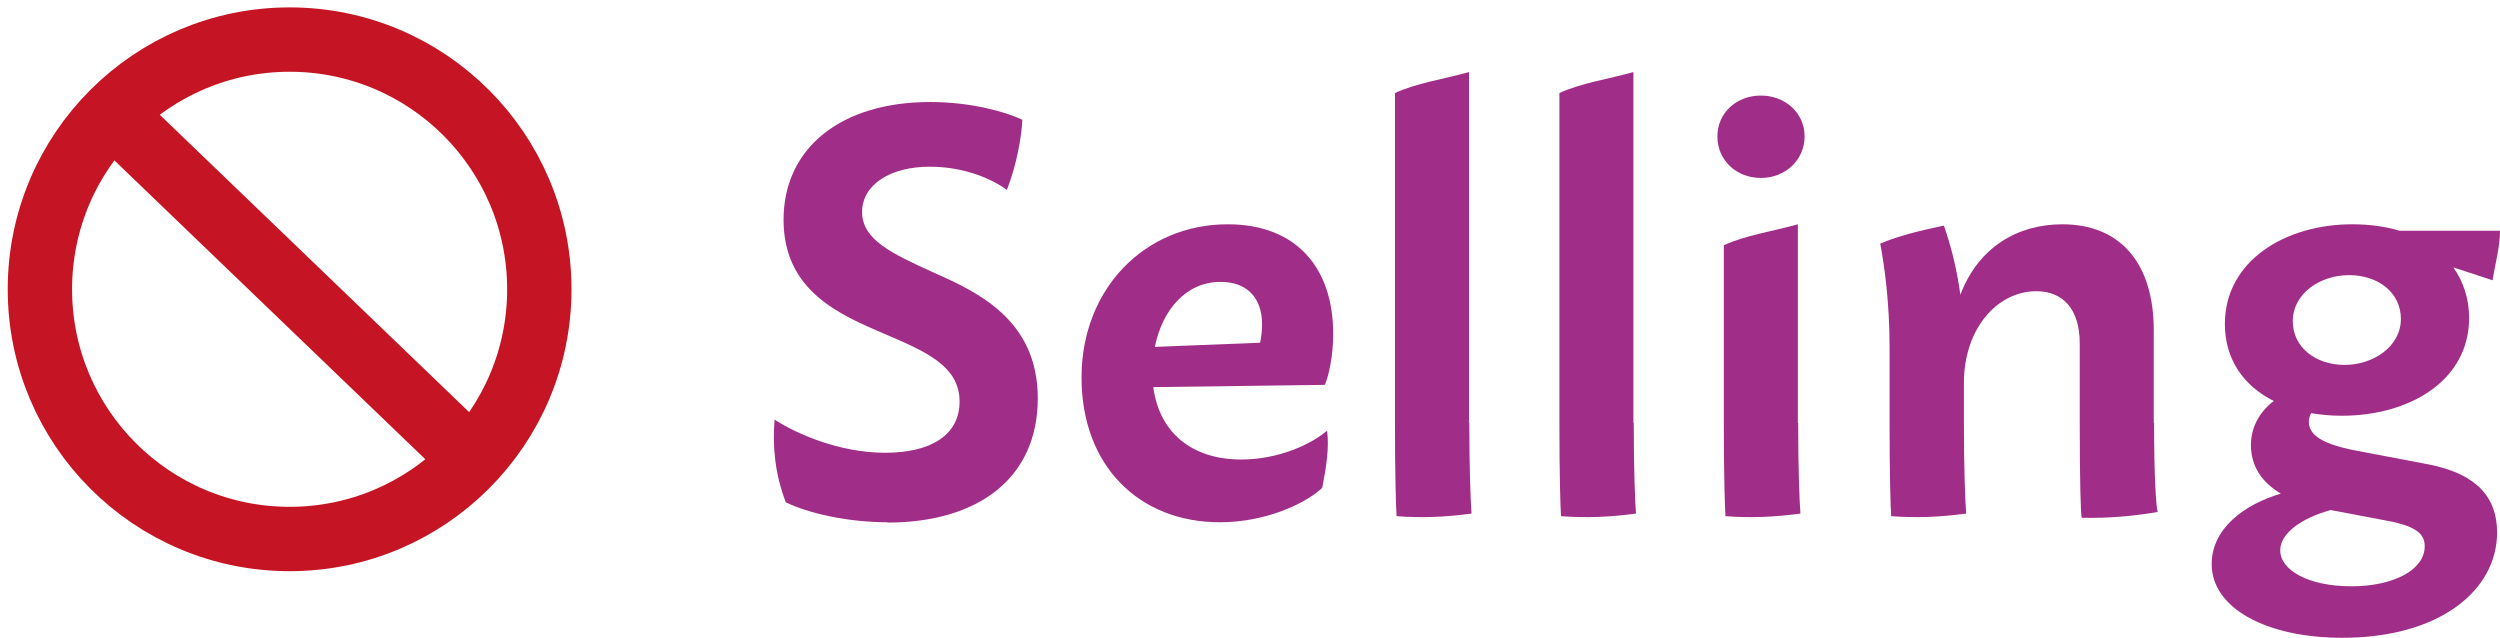 <svg xmlns="http://www.w3.org/2000/svg" xmlns:xlink="http://www.w3.org/1999/xlink" id="Layer_1" data-name="Layer 1" viewBox="0 0 77.69 19.83"><defs><style>      .cls-1, .cls-2 {        fill: none;      }      .cls-2 {        stroke: #c51423;        stroke-width: 2px;      }      .cls-3 {        isolation: isolate;      }      .cls-4 {        fill: #a02d87;      }      .cls-5 {        clip-path: url(#clippath);      }    </style><clipPath id="clippath"><rect class="cls-1" width="17.99" height="17.99"></rect></clipPath></defs><g class="cls-5"><g><path class="cls-2" d="M9,16.75c4.28,0,7.76-3.47,7.76-7.76h0c0-4.28-3.47-7.76-7.76-7.76-4.28,0-7.76,3.47-7.76,7.76h0c0,4.28,3.47,7.76,7.76,7.76h0Z"></path><path class="cls-2" d="M3.12,3.18l11.6,11.15"></path></g></g><g id="Giving_Away" data-name="Giving Away" class="cls-3"><g class="cls-3"><path class="cls-4" d="M27.59,16.23c-1.28,0-2.49-.29-3.17-.62-.33-.86-.42-1.71-.35-2.57.68.44,2.01,1.03,3.44,1.03s2.31-.56,2.31-1.59c0-1.1-1.03-1.55-2.37-2.12-1.34-.58-3.1-1.31-3.1-3.53s1.77-3.66,4.56-3.66c1.27,0,2.35.31,2.86.55-.02.52-.18,1.42-.48,2.18-.44-.32-1.29-.72-2.4-.72-1.21,0-2.1.55-2.1,1.41s.93,1.29,2.18,1.86c1.37.61,3.28,1.46,3.28,3.93s-1.84,3.86-4.68,3.86h0Z"></path><path class="cls-4" d="M41.24,13.39c.07.5-.02,1.1-.15,1.77-.52.49-1.76,1.07-3.18,1.07-2.5,0-4.3-1.74-4.3-4.5s1.97-4.76,4.54-4.76c2.17,0,3.28,1.39,3.28,3.4,0,.7-.14,1.32-.26,1.59l-5.33.07c.19,1.45,1.24,2.25,2.73,2.25,1.18,0,2.2-.49,2.66-.89ZM35.89,10.78l3.27-.13c.04-.19.06-.39.06-.57,0-.83-.47-1.32-1.29-1.32-1.08,0-1.81.88-2.04,2.01Z"></path><path class="cls-4" d="M45.66,13.14c0,1.42.04,2.44.07,2.82-.82.11-1.57.14-2.33.08-.02-.3-.05-1.29-.05-2.89V2.89c.68-.31,1.51-.43,2.3-.65v10.9h0Z"></path><path class="cls-4" d="M50.77,13.14c0,1.42.04,2.44.07,2.82-.82.11-1.57.14-2.33.08-.02-.3-.05-1.29-.05-2.89V2.89c.68-.31,1.51-.43,2.3-.65v10.9h0Z"></path><path class="cls-4" d="M53.37,4.24c0-.73.59-1.27,1.35-1.27s1.36.54,1.36,1.27-.6,1.29-1.36,1.29-1.35-.55-1.35-1.29ZM55.88,13.14c0,1.42.04,2.44.07,2.82-.82.11-1.57.14-2.33.08-.02-.3-.05-1.29-.05-2.89v-5.53c.68-.31,1.51-.43,2.3-.65v6.18h0Z"></path><path class="cls-4" d="M66.94,13.14c0,1.66.06,2.56.11,2.77-.76.13-1.54.2-2.36.18-.03-.18-.06-1.1-.06-2.95v-2.47c0-1.05-.51-1.62-1.35-1.62-1.21,0-2.25,1.16-2.25,2.85v1.24c0,1.42.04,2.44.07,2.82-.82.11-1.57.14-2.33.08-.02-.3-.05-1.29-.05-2.89v-2.36c0-1.41-.16-2.53-.29-3.22.59-.25,1.27-.41,1.98-.56.17.5.39,1.24.51,2.15.56-1.48,1.78-2.19,3.17-2.19,1.77,0,2.84,1.17,2.84,3.3v2.87h0Z"></path><path class="cls-4" d="M77.6,16.54c0,1.81-1.79,3.28-4.81,3.28-2.36,0-4.06-.92-4.06-2.29,0-1.08.97-1.84,2.15-2.19-.57-.34-.93-.83-.93-1.51,0-.53.25-1.02.71-1.37-.95-.47-1.52-1.31-1.52-2.39,0-1.96,1.87-3.1,3.96-3.1.54,0,1.03.07,1.47.2h3.12c0,.51-.15,1.02-.23,1.54l-1.22-.4c.31.44.49.97.49,1.57,0,1.95-1.85,3.04-3.96,3.04-.33,0-.65-.03-.95-.08-.04.08-.07.17-.07.26,0,.34.25.67,1.45.9l2.26.43c1.5.29,2.14,1.02,2.14,2.12ZM75.35,16.97c0-.36-.24-.61-1.13-.78l-1.79-.34c-.88.24-1.57.71-1.57,1.25,0,.62.88,1.12,2.21,1.12s2.28-.52,2.28-1.24ZM71.25,9.98c0,.82.72,1.36,1.61,1.36s1.75-.57,1.75-1.43c0-.82-.71-1.36-1.61-1.36s-1.75.57-1.75,1.43Z"></path></g></g></svg>